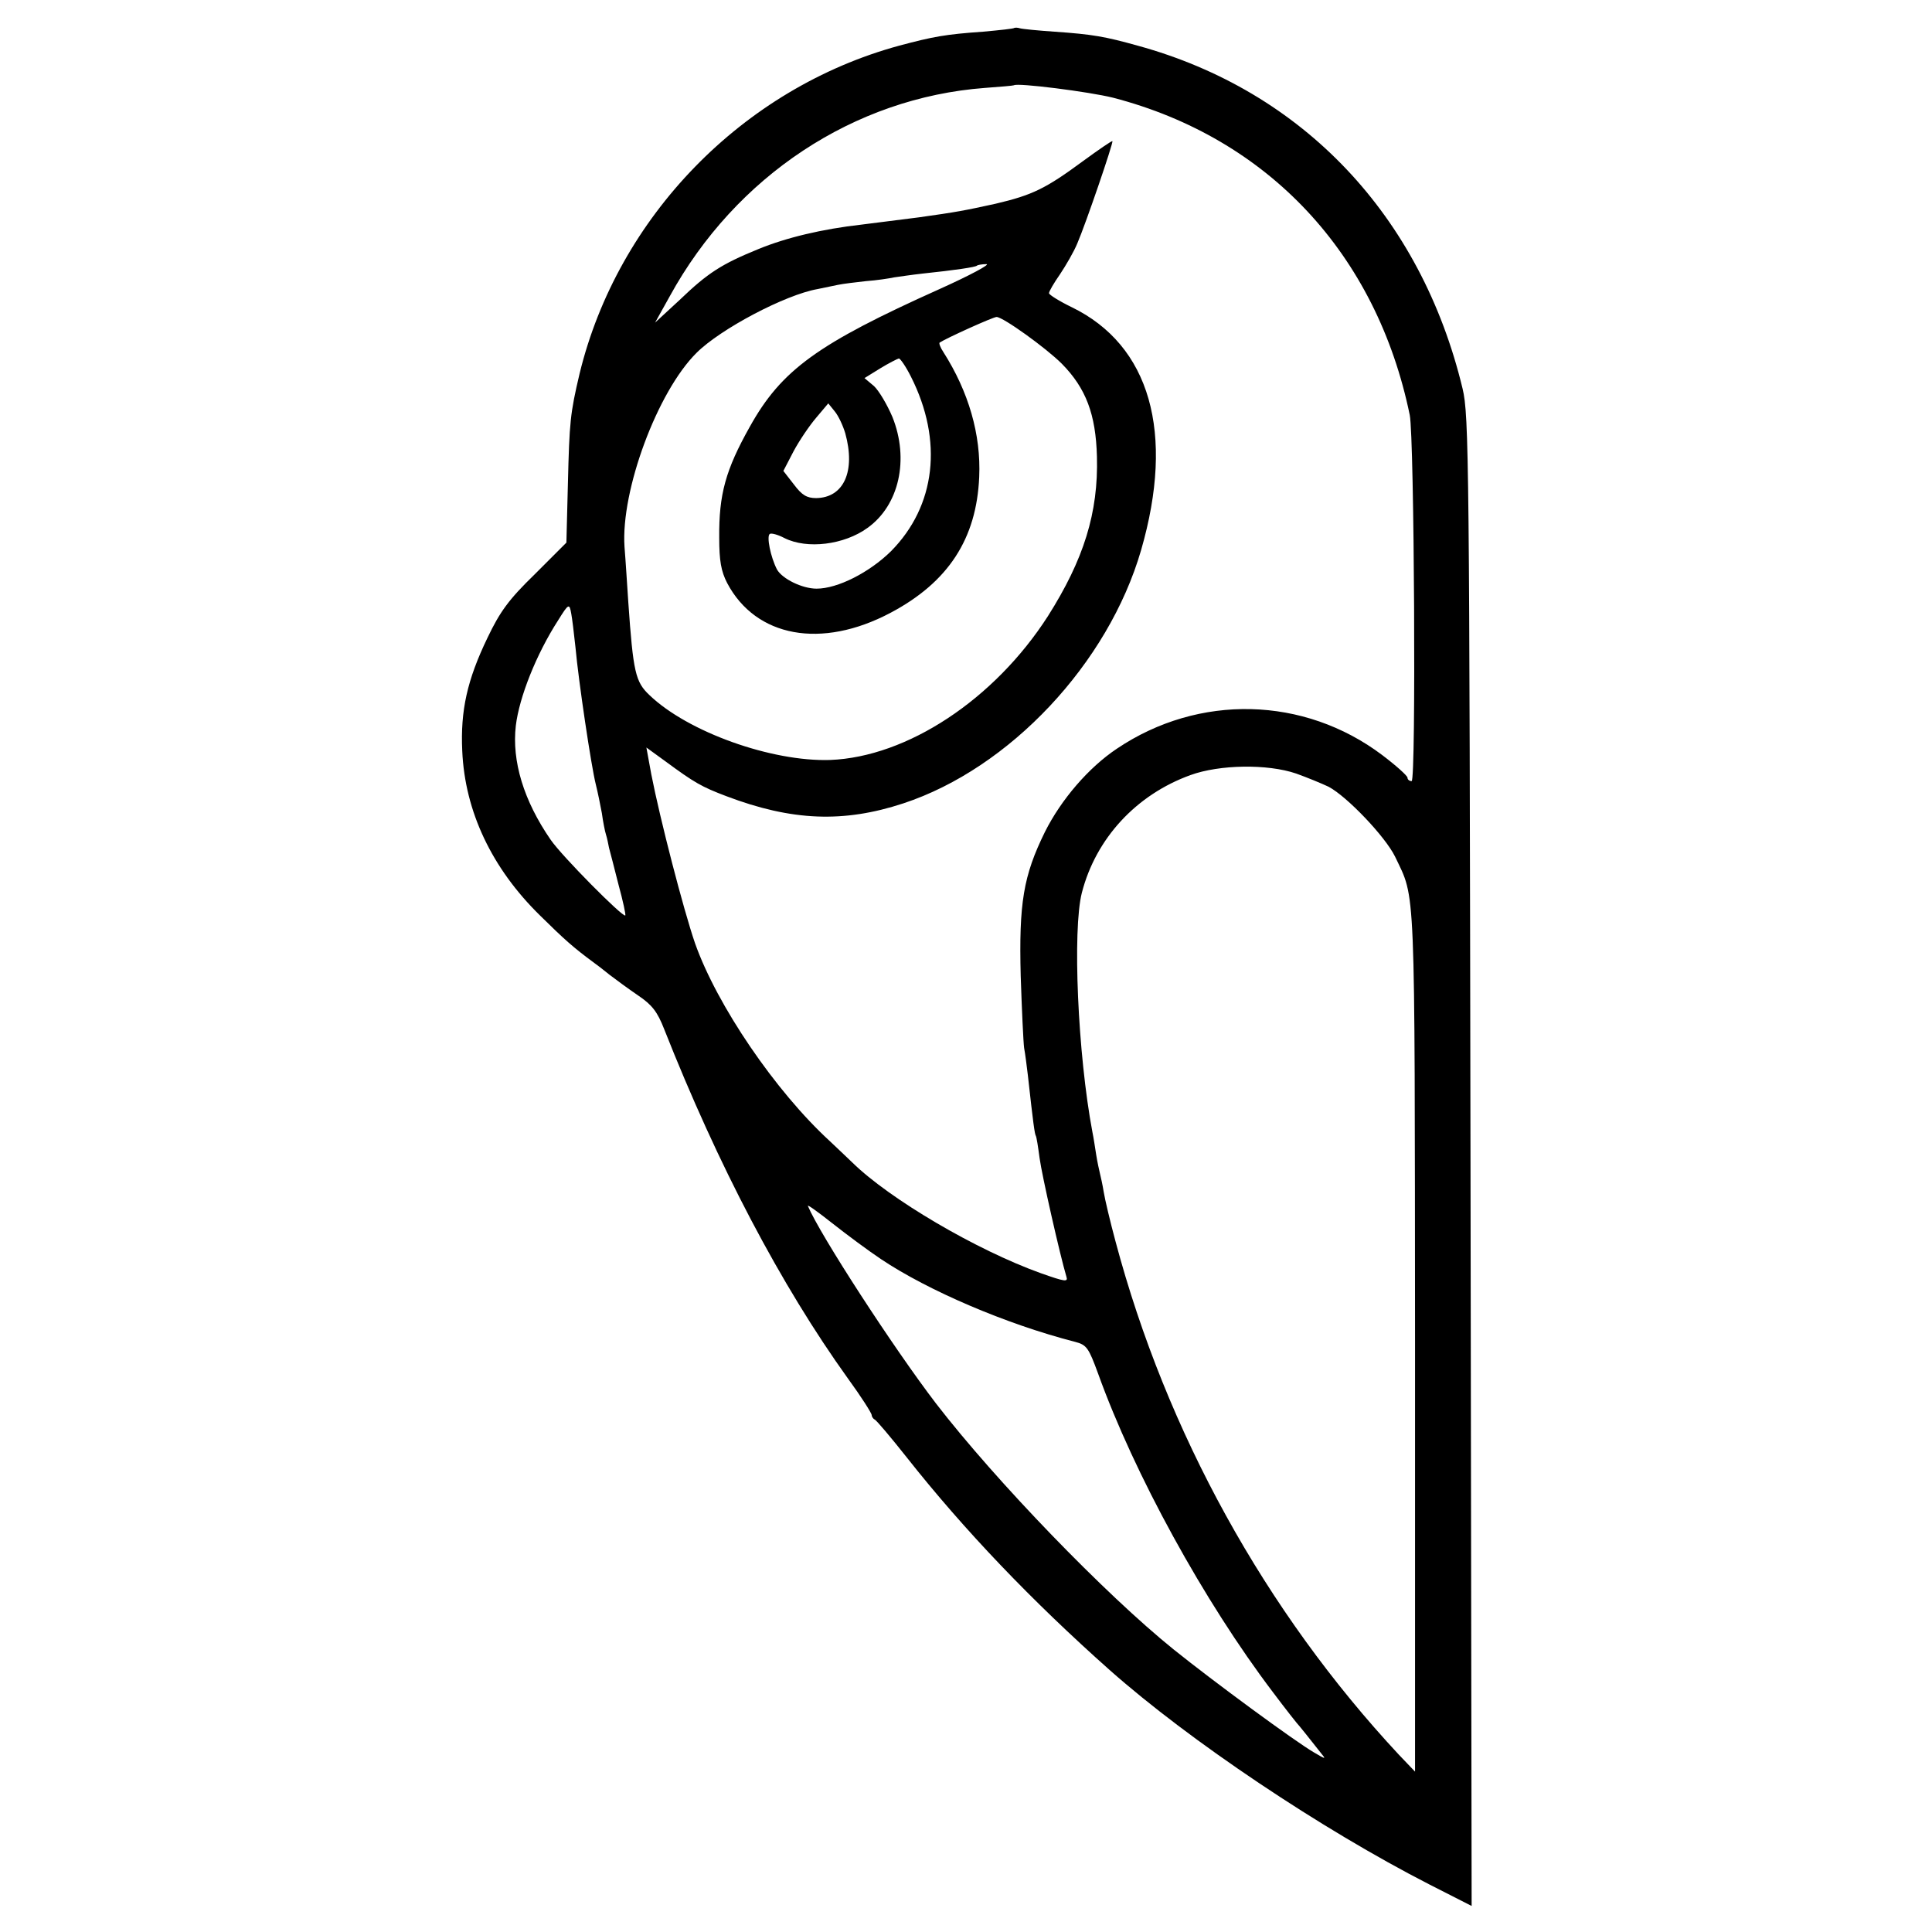 <?xml version="1.0" standalone="no"?>
<!DOCTYPE svg PUBLIC "-//W3C//DTD SVG 20010904//EN"
 "http://www.w3.org/TR/2001/REC-SVG-20010904/DTD/svg10.dtd">
<svg version="1.0" xmlns="http://www.w3.org/2000/svg"
 width="512pt" height="512pt" viewBox="0 0 512 512"
 preserveAspectRatio="xMidYMid meet">
<g transform="translate(0,512) scale(0.1,-0.1)"
fill="#000000" stroke="none">
<path d="M2688 5046 c-1 -2 -39 -6 -83 -10 -100 -7 -132 -13 -222 -37 -415
-113 -746 -454 -847 -869 -25 -106 -27 -128 -31 -292 l-4 -156 -84 -84 c-69
-67 -92 -99 -125 -168 -54 -112 -72 -193 -67 -300 7 -160 78 -311 207 -437 63
-62 86 -83 143 -125 6 -4 24 -18 40 -31 17 -13 51 -38 76 -55 37 -25 51 -43
69 -89 143 -362 309 -678 487 -926 35 -48 63 -92 63 -97 0 -4 4 -10 8 -12 4
-1 42 -46 84 -99 153 -194 333 -382 539 -565 211 -187 560 -421 847 -568 l112
-57 -3 1973 c-3 1859 -4 1977 -21 2048 -110 458 -423 789 -861 909 -86 24
-119 30 -220 37 -44 3 -85 7 -92 9 -6 2 -13 2 -15 1z m262 -185 c411 -107 698
-414 786 -841 12 -60 17 -970 5 -970 -6 0 -11 4 -11 9 0 5 -30 32 -67 60 -207
156 -486 163 -703 17 -75 -50 -148 -135 -191 -221 -57 -116 -69 -188 -64 -382
3 -90 7 -175 9 -190 3 -16 7 -48 10 -73 14 -127 18 -155 21 -160 2 -3 6 -29
10 -59 6 -45 54 -257 71 -314 5 -15 -3 -14 -68 9 -170 61 -400 196 -499 293
-9 9 -36 34 -60 57 -144 132 -299 360 -357 524 -31 90 -93 330 -116 448 l-13
71 51 -37 c76 -56 95 -67 161 -92 174 -66 311 -71 469 -19 282 93 543 371 630
671 90 311 24 543 -184 644 -33 16 -60 33 -60 37 0 5 13 27 29 50 16 24 37 60
46 82 22 51 96 267 93 271 -2 1 -37 -23 -78 -53 -99 -73 -134 -90 -232 -113
-82 -18 -103 -22 -203 -36 -79 -10 -87 -11 -150 -19 -107 -12 -202 -35 -275
-65 -98 -40 -134 -63 -209 -135 l-65 -60 39 70 c175 319 489 526 835 552 41 3
76 6 77 7 9 7 199 -17 263 -33z m-460 -507 c-323 -145 -419 -214 -503 -365
-64 -114 -82 -179 -81 -294 0 -61 5 -89 21 -120 76 -144 250 -176 433 -79 153
81 228 196 235 360 5 112 -28 226 -95 331 -8 12 -12 23 -10 25 18 12 142 68
151 68 17 0 131 -82 173 -124 64 -65 90 -134 93 -246 4 -149 -35 -273 -130
-423 -142 -221 -373 -373 -577 -381 -155 -5 -377 74 -479 172 -37 35 -43 60
-56 247 -3 44 -7 110 -10 146 -10 149 87 411 191 514 63 63 235 154 321 169
15 3 39 8 53 11 14 3 48 7 75 10 28 2 61 7 75 10 14 2 48 7 75 10 86 9 140 17
144 21 2 2 14 4 25 4 12 0 -44 -30 -124 -66z m-76 -232 c86 -170 66 -343 -53
-463 -57 -56 -141 -99 -197 -99 -38 0 -91 26 -105 51 -17 33 -28 88 -19 94 4
3 22 -2 39 -11 60 -30 158 -18 220 27 84 60 111 182 66 294 -14 33 -36 70 -49
82 l-25 21 42 26 c23 14 45 25 49 26 4 0 19 -22 32 -48z m-174 -150 c28 -101
-4 -171 -77 -172 -25 0 -38 8 -59 36 l-28 36 27 52 c15 28 42 68 60 89 l32 38
17 -21 c10 -12 22 -38 28 -58z m-726 -479 c2 -10 7 -50 11 -88 8 -89 42 -317
54 -364 5 -20 12 -54 16 -76 3 -22 8 -48 11 -57 3 -9 6 -25 8 -35 3 -10 14
-54 25 -97 12 -44 20 -81 18 -82 -6 -6 -168 157 -198 201 -71 103 -103 208
-92 302 9 75 54 189 112 279 28 45 30 46 35 17z m1921 -423 c28 -10 67 -26 86
-35 49 -26 150 -132 176 -185 55 -116 52 -48 53 -1284 l0 -1141 -43 45 c-354
380 -616 854 -751 1361 -14 52 -28 111 -31 130 -3 19 -8 41 -10 49 -2 8 -7 31
-10 50 -3 19 -7 46 -10 60 -39 207 -53 536 -28 634 37 144 144 260 288 312 77
28 204 30 280 4z m-1100 -1287 c124 -83 331 -172 514 -219 31 -8 36 -16 61
-84 96 -267 281 -604 463 -844 33 -44 66 -86 72 -92 9 -11 18 -22 55 -69 15
-18 14 -18 -18 1 -50 29 -265 187 -372 273 -181 146 -470 445 -629 651 -114
149 -308 448 -340 524 -2 5 27 -16 65 -46 38 -30 96 -73 129 -95z"/>
</g>
</svg>

